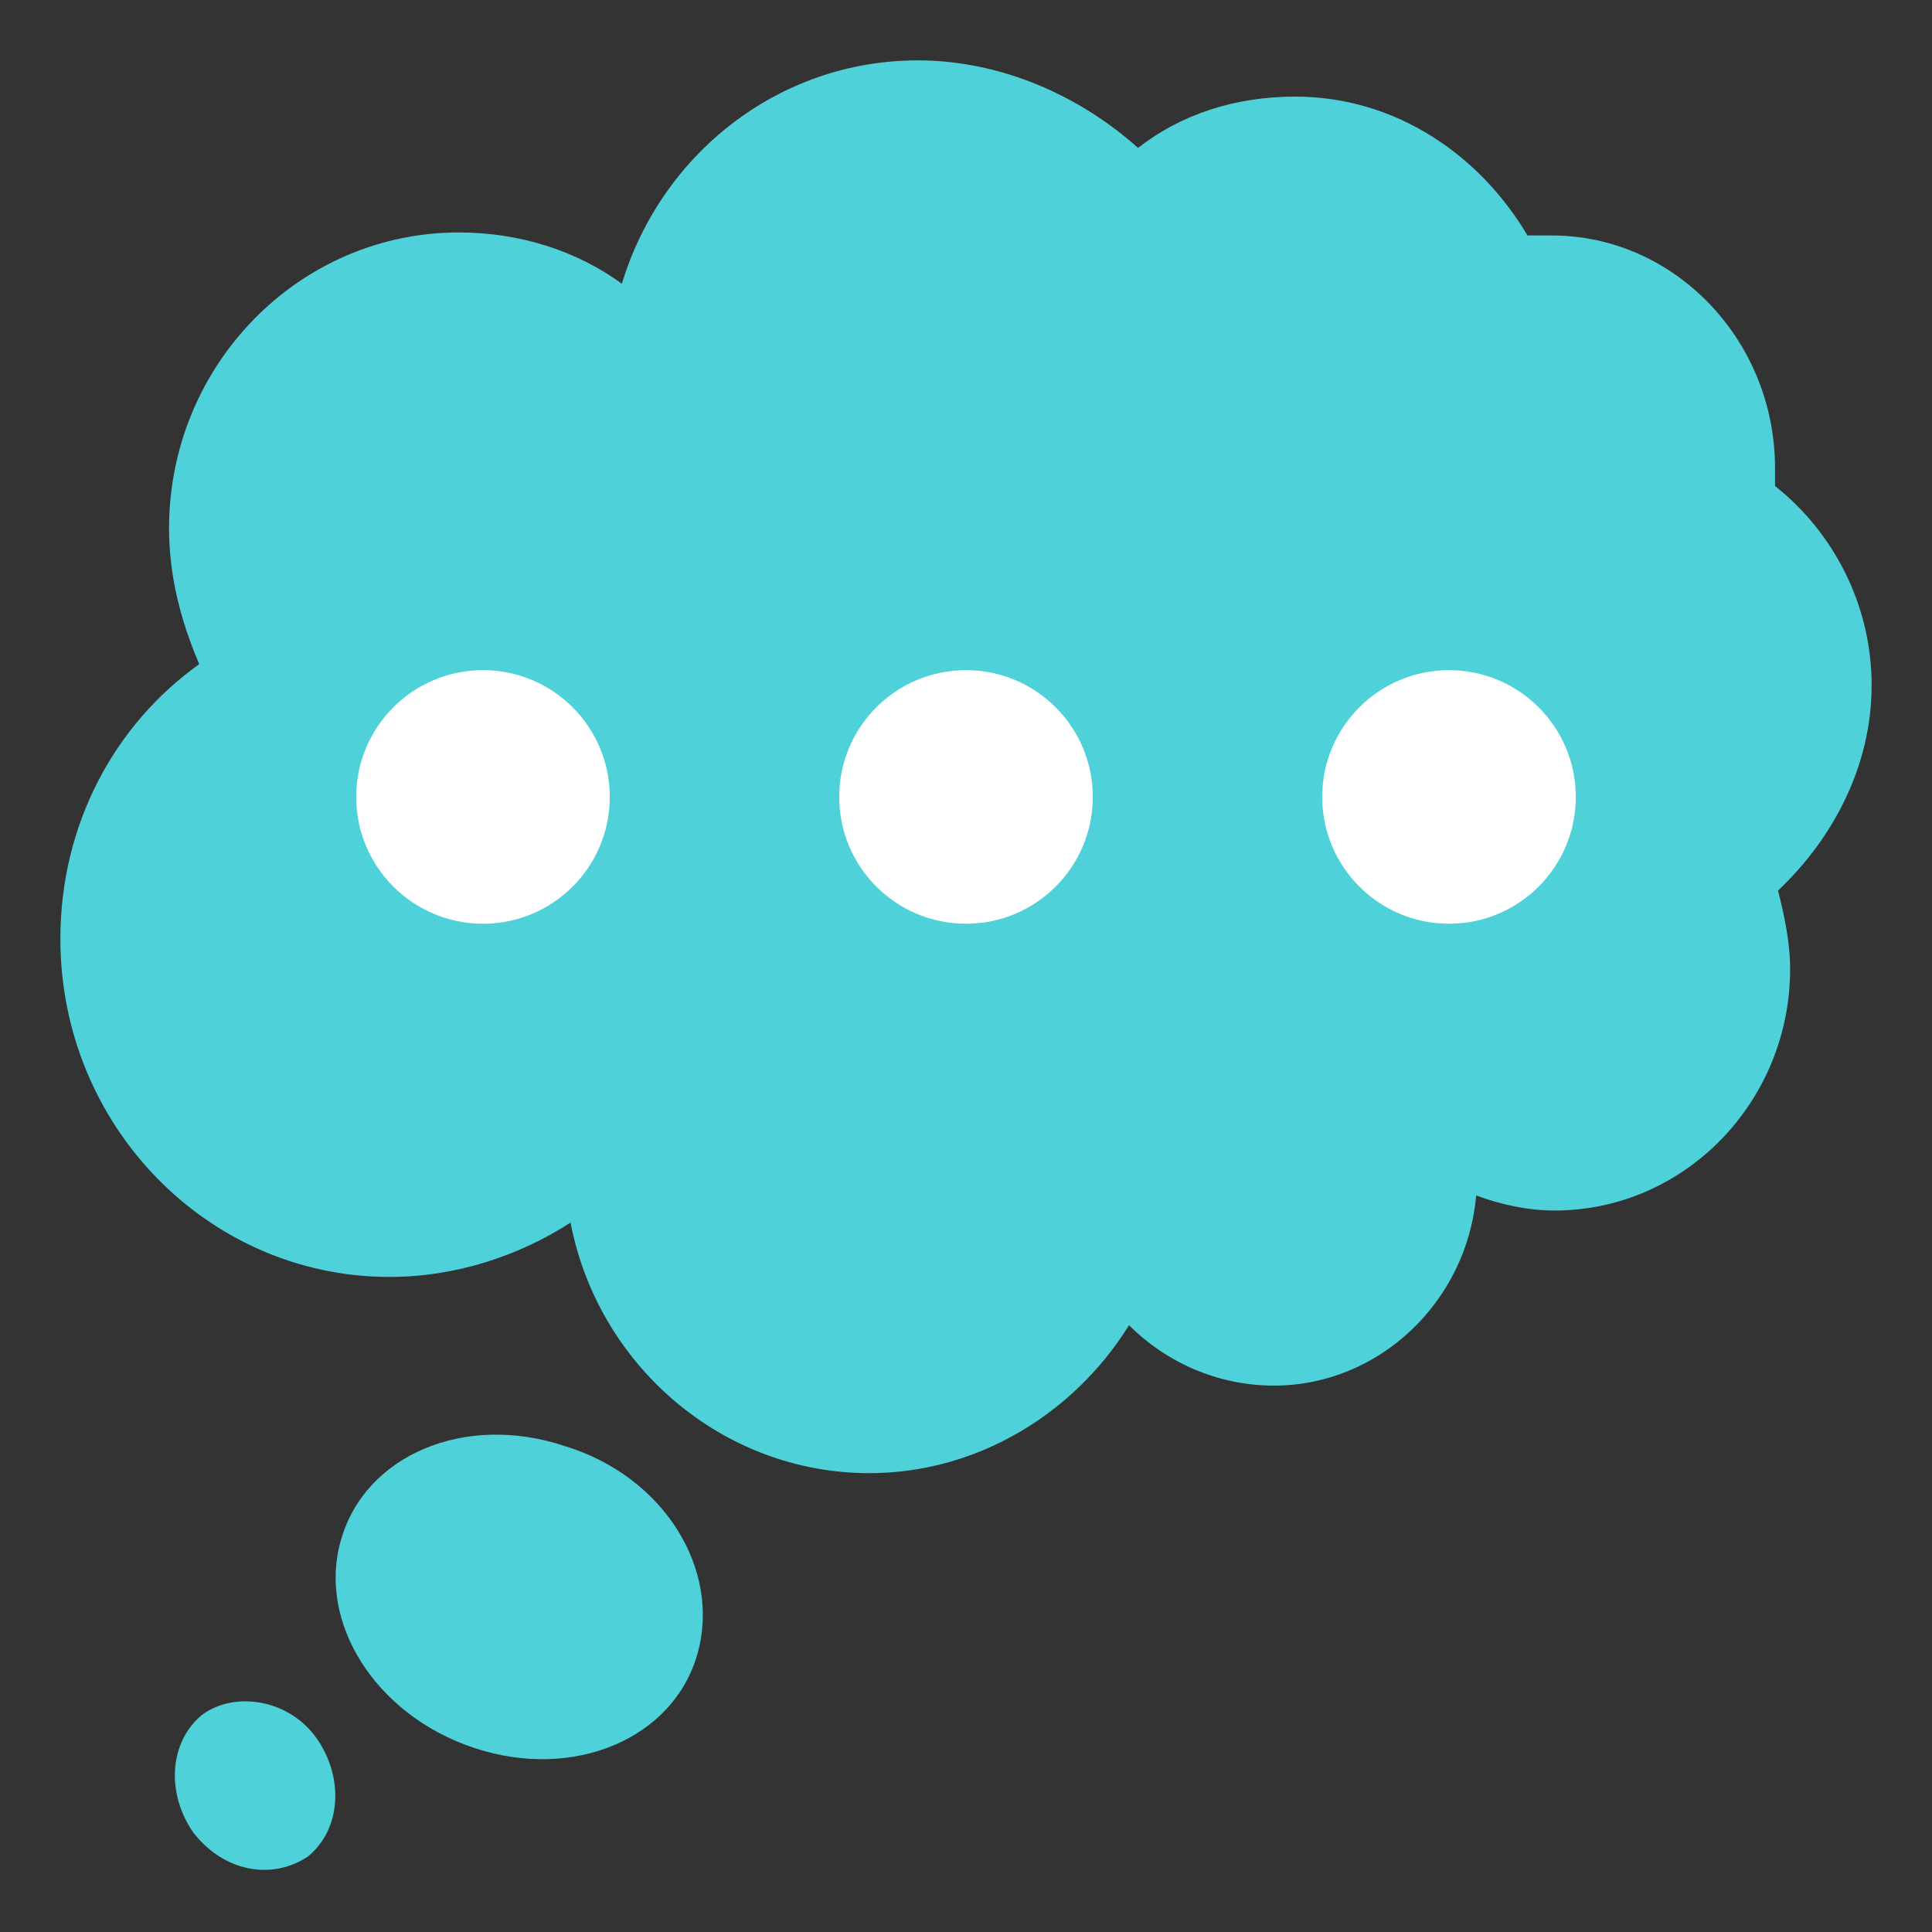 <svg xmlns="http://www.w3.org/2000/svg" viewBox="0 0 64 64"><rect x="0" y="0" width="64" height="64" fill="#333333" stroke="none"/><path fill="#4fd1d9" d="M18.7 47.9c-3.3-1.1-6.6.3-7.4 3.1-.8 2.7 1.1 5.8 4.4 6.9s6.6-.3 7.4-3.1c.8-2.8-1.1-5.9-4.4-6.9m-12 8.9c-1.1.9-1.2 2.6-.3 3.9 1 1.3 2.6 1.6 3.8.8 1.1-.9 1.2-2.6.3-3.9s-2.7-1.6-3.8-.8M62 22.7c0-2.7-1.3-5.1-3.2-6.6v-.6c0-4.2-3.3-7.7-7.4-7.7h-.8c-1.6-2.7-4.4-4.6-7.7-4.6-2 0-3.8.6-5.2 1.7C35.8 3.2 33.2 2 30.4 2c-4.6 0-8.5 3.1-9.8 7.4-1.5-1.1-3.4-1.7-5.4-1.7-5.3 0-9.6 4.4-9.6 9.8 0 1.6.4 3.1 1 4.5C3.8 24 2 27.3 2 31.1c0 6.2 4.9 11.2 10.9 11.2 2.2 0 4.3-.7 6-1.8.9 4.7 5 8.3 9.9 8.3 3.6 0 6.8-2 8.6-4.9 1.2 1.2 2.9 2 4.8 2 3.5 0 6.4-2.8 6.7-6.3.8.3 1.7.5 2.6.5 4.3 0 7.8-3.6 7.8-8 0-.9-.2-1.8-.4-2.6 1.8-1.7 3.1-4.1 3.1-6.8"/><g fill="#fff"><circle cx="48" cy="26.4" r="4.2"/><circle cx="32" cy="26.4" r="4.2"/><circle cx="16" cy="26.4" r="4.2"/></g></svg>